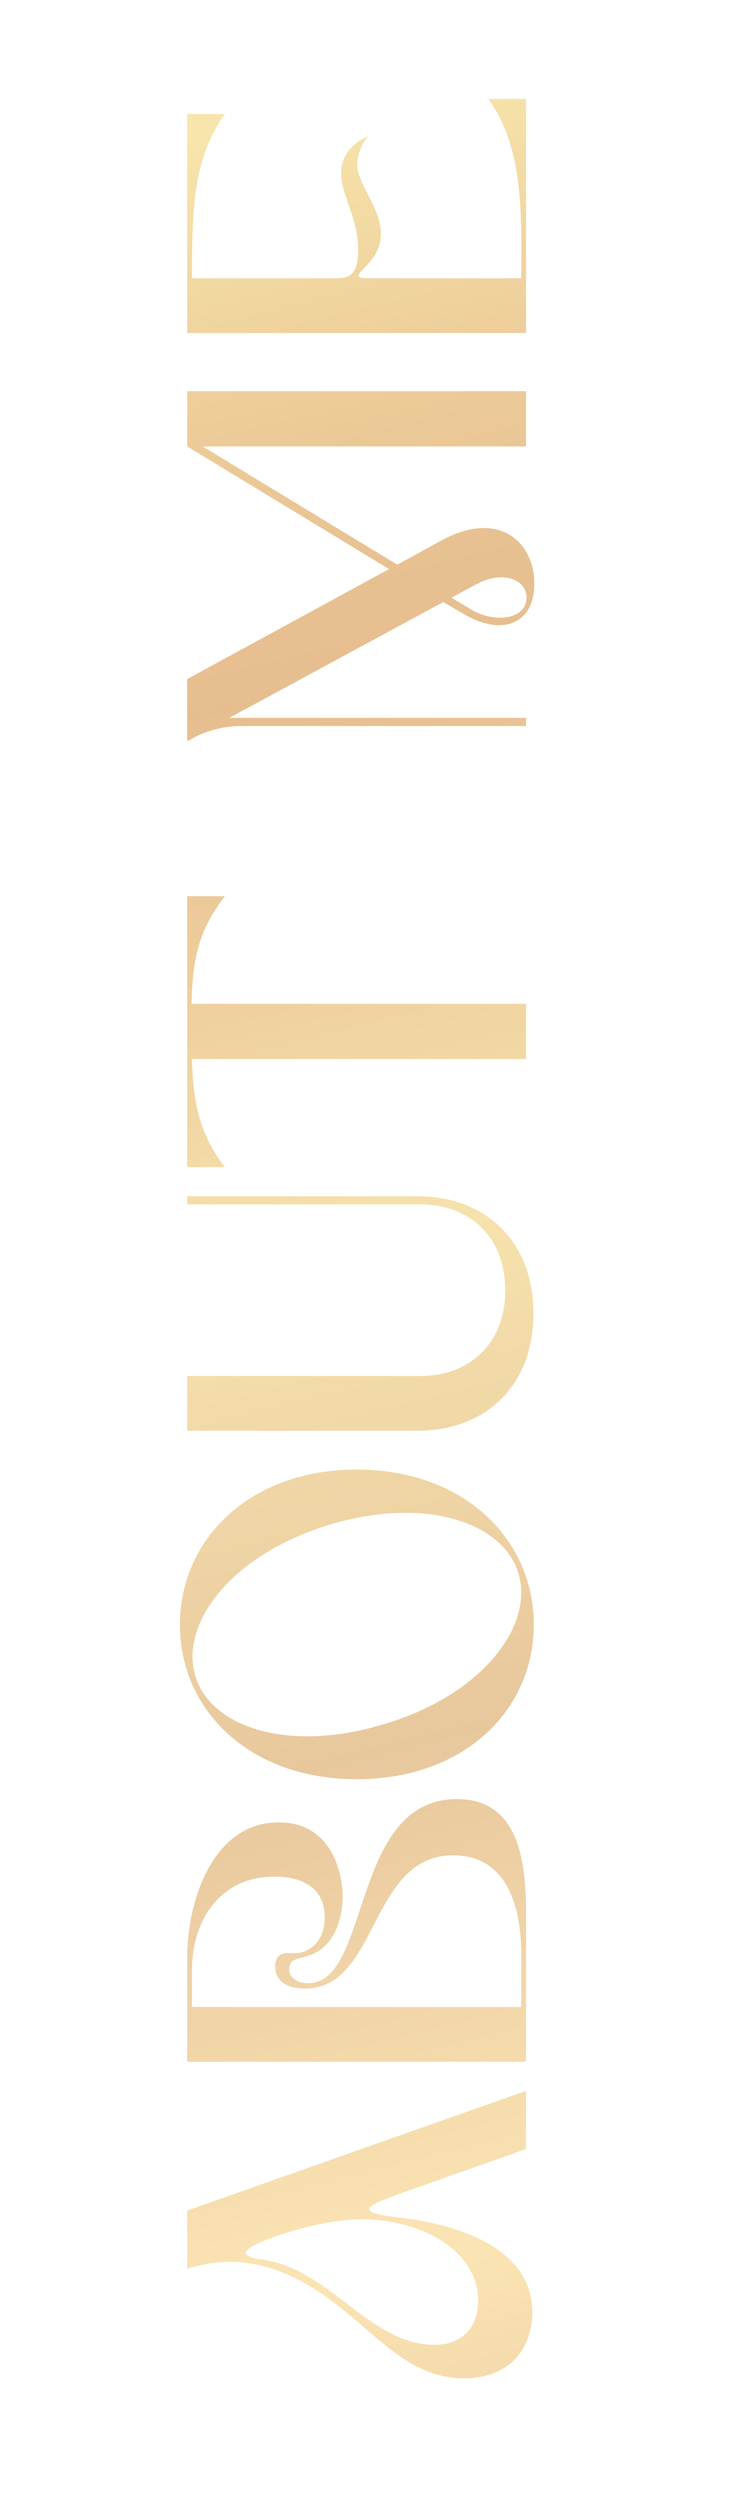 <?xml version="1.0" encoding="UTF-8"?>
<svg id="Livello_1" xmlns="http://www.w3.org/2000/svg" version="1.1" xmlns:xlink="http://www.w3.org/1999/xlink" viewBox="0 0 425 1440">
  <!-- Generator: Adobe Illustrator 29.3.1, SVG Export Plug-In . SVG Version: 2.1.0 Build 151)  -->
  <defs>
    <style>
      .st0 {
        fill: url(#Sfumatura_senza_nome_761);
      }

      .st1 {
        fill: url(#Sfumatura_senza_nome_763);
      }

      .st2 {
        fill: url(#Sfumatura_senza_nome_76);
      }

      .st3 {
        fill: url(#Sfumatura_senza_nome_765);
      }

      .st4 {
        fill: url(#Sfumatura_senza_nome_762);
      }

      .st5 {
        fill: url(#Sfumatura_senza_nome_766);
      }

      .st6 {
        fill: url(#Sfumatura_senza_nome_764);
      }

      .st7 {
        opacity: .5;
      }
    </style>
    <linearGradient id="Sfumatura_senza_nome_76" data-name="Sfumatura senza nome 76" x1="-105.737" y1="-22.923" x2="296.93" y2="1630.411" gradientUnits="userSpaceOnUse">
      <stop offset=".091" stop-color="#f0cb58"/>
      <stop offset=".103" stop-color="#ecc452"/>
      <stop offset=".18" stop-color="#dc9c36"/>
      <stop offset=".241" stop-color="#d18425"/>
      <stop offset=".279" stop-color="#ce7c1f"/>
      <stop offset=".467" stop-color="#eec55b"/>
      <stop offset=".634" stop-color="#d1903b"/>
      <stop offset=".805" stop-color="#f8ca69"/>
      <stop offset=".843" stop-color="#ecb95c"/>
      <stop offset=".901" stop-color="#dfa64c"/>
      <stop offset=".941" stop-color="#db9f47"/>
    </linearGradient>
    <linearGradient id="Sfumatura_senza_nome_761" data-name="Sfumatura senza nome 76" x1="-77.879" y1="-29.707" x2="324.787" y2="1623.626" xlink:href="#Sfumatura_senza_nome_76"/>
    <linearGradient id="Sfumatura_senza_nome_762" data-name="Sfumatura senza nome 76" x1="-32.09" y1="-40.859" x2="370.576" y2="1612.474" xlink:href="#Sfumatura_senza_nome_76"/>
    <linearGradient id="Sfumatura_senza_nome_763" data-name="Sfumatura senza nome 76" x1="4.417" y1="-49.751" x2="407.084" y2="1603.583" xlink:href="#Sfumatura_senza_nome_76"/>
    <linearGradient id="Sfumatura_senza_nome_764" data-name="Sfumatura senza nome 76" x1="39.191" y1="-58.22" x2="441.858" y2="1595.114" xlink:href="#Sfumatura_senza_nome_76"/>
    <linearGradient id="Sfumatura_senza_nome_765" data-name="Sfumatura senza nome 76" x1="107.965" y1="-74.969" x2="510.632" y2="1578.364" xlink:href="#Sfumatura_senza_nome_76"/>
    <linearGradient id="Sfumatura_senza_nome_766" data-name="Sfumatura senza nome 76" x1="154.338" y1="-86.263" x2="557.004" y2="1567.07" xlink:href="#Sfumatura_senza_nome_76"/>
  </defs>
  <g class="st7">
    <path class="st2" d="M107.938,1306.848v-33.501l195.424-68.957v33.501l-69.515,24.568c-14.796,5.304-20.938,7.817-20.938,10.05,0,3.07,12.004,4.188,18.705,5.025,42.435,5.304,75.378,22.055,75.378,54.439,0,18.705-11.167,37.969-39.364,37.969-30.43,0-48.018-22.614-73.145-42.156-30.988-24.01-58.068-29.872-86.545-20.939ZM245.292,1350.399c18.705,2.233,30.431-7.817,30.431-25.126,0-31.268-38.247-49.415-74.54-46.623-24.009,1.955-59.464,13.959-59.464,18.984,0,1.396,2.233,3.071,9.212,3.909,37.131,4.746,60.302,45.227,94.362,48.856Z"/>
    <path class="st0" d="M303.361,1187.642H107.938v-60.023c0-32.105,14.517-77.89,52.765-77.89,31.547,0,36.851,30.989,36.851,41.876.279,9.213-2.513,27.639-17.309,34.06-6.979,3.07-12.563,1.674-13.4,7.538-.837,4.188,2.792,9.213,10.887,9.213,36.293,0,24.288-106.087,85.707-106.087,42.435,0,39.922,50.251,39.922,78.169v73.145ZM261.485,1068.712c-48.856,0-42.714,76.774-85.707,76.774-12.005,0-17.588-5.862-17.03-13.4.279-7.538,6.143-7.259,10.33-6.98,8.376.559,18.705-6.421,18.147-21.496-.559-18.984-17.03-22.613-29.034-22.613-32.385,0-47.46,26.801-47.46,53.323v21.776h189.84v-30.152c0-36.572-13.679-57.231-39.084-57.231Z"/>
    <path class="st4" d="M307.829,935.827c0,49.135-39.922,89.057-102.179,89.057-61.978,0-101.9-39.922-101.9-89.057,0-48.856,39.922-89.337,101.9-89.337,62.256,0,102.179,40.48,102.179,89.337ZM111.009,954.253c0,3.629.558,6.98,1.396,10.33,7.816,29.034,51.368,45.505,107.482,29.034,51.648-14.796,80.682-48.297,80.682-76.215,0-3.629-.558-6.98-1.396-10.33-7.817-28.755-51.089-45.505-107.483-29.314-51.368,15.075-80.681,48.297-80.681,76.494Z"/>
    <path class="st1" d="M240.547,824.162H107.938v-31.548h134.284c29.314,0,49.135-19.542,49.135-49.135,0-30.43-19.821-49.693-49.135-49.693H107.938v-4.746h132.609c40.202,0,67.003,26.801,67.003,67.002v1.396c0,39.922-26.801,66.723-67.003,66.723Z"/>
    <path class="st6" d="M110.73,610.037c.559,24.288,4.188,43.272,18.984,62.256h-21.776v-156.059h21.776c-15.355,19.542-18.705,36.851-19.263,61.977h192.911v31.826H110.73Z"/>
    <path class="st3" d="M308.107,336.728c-.279,23.731-19.821,29.593-41.039,16.751l-11.446-6.7-123.396,66.723h171.135v4.747h-165.551c-8.934,0-20.101,3.07-27.639,7.538l-2.233,1.117v-35.735l116.417-63.374-116.417-70.631v-31.826h195.424v31.826H116.871l112.229,68.119,26.522-14.517c32.105-17.03,52.765,1.396,52.485,25.963ZM270.977,350.687c14.517,8.934,32.664,5.863,32.664-6.42,0-11.168-14.797-15.634-29.314-7.539l-13.959,7.539,10.608,6.42Z"/>
    <path class="st5" d="M300.57,160.295c0-34.897,1.955-74.54-18.984-103.295h21.776v134.842H107.938v-126.188h21.776c-18.425,25.964-18.984,54.719-18.984,94.641h83.474c6.7,0,12.283-1.675,12.283-15.913.279-18.984-10.05-31.826-9.771-45.226.279-9.492,6.142-16.751,15.633-20.659-4.466,4.746-6.142,12.005-6.421,15.913,0,11.726,13.959,25.406,13.68,40.481,0,11.726-8.376,17.867-11.446,21.496-2.513,2.792-1.675,3.909,3.35,3.909h89.057Z"/>
  </g>
</svg>